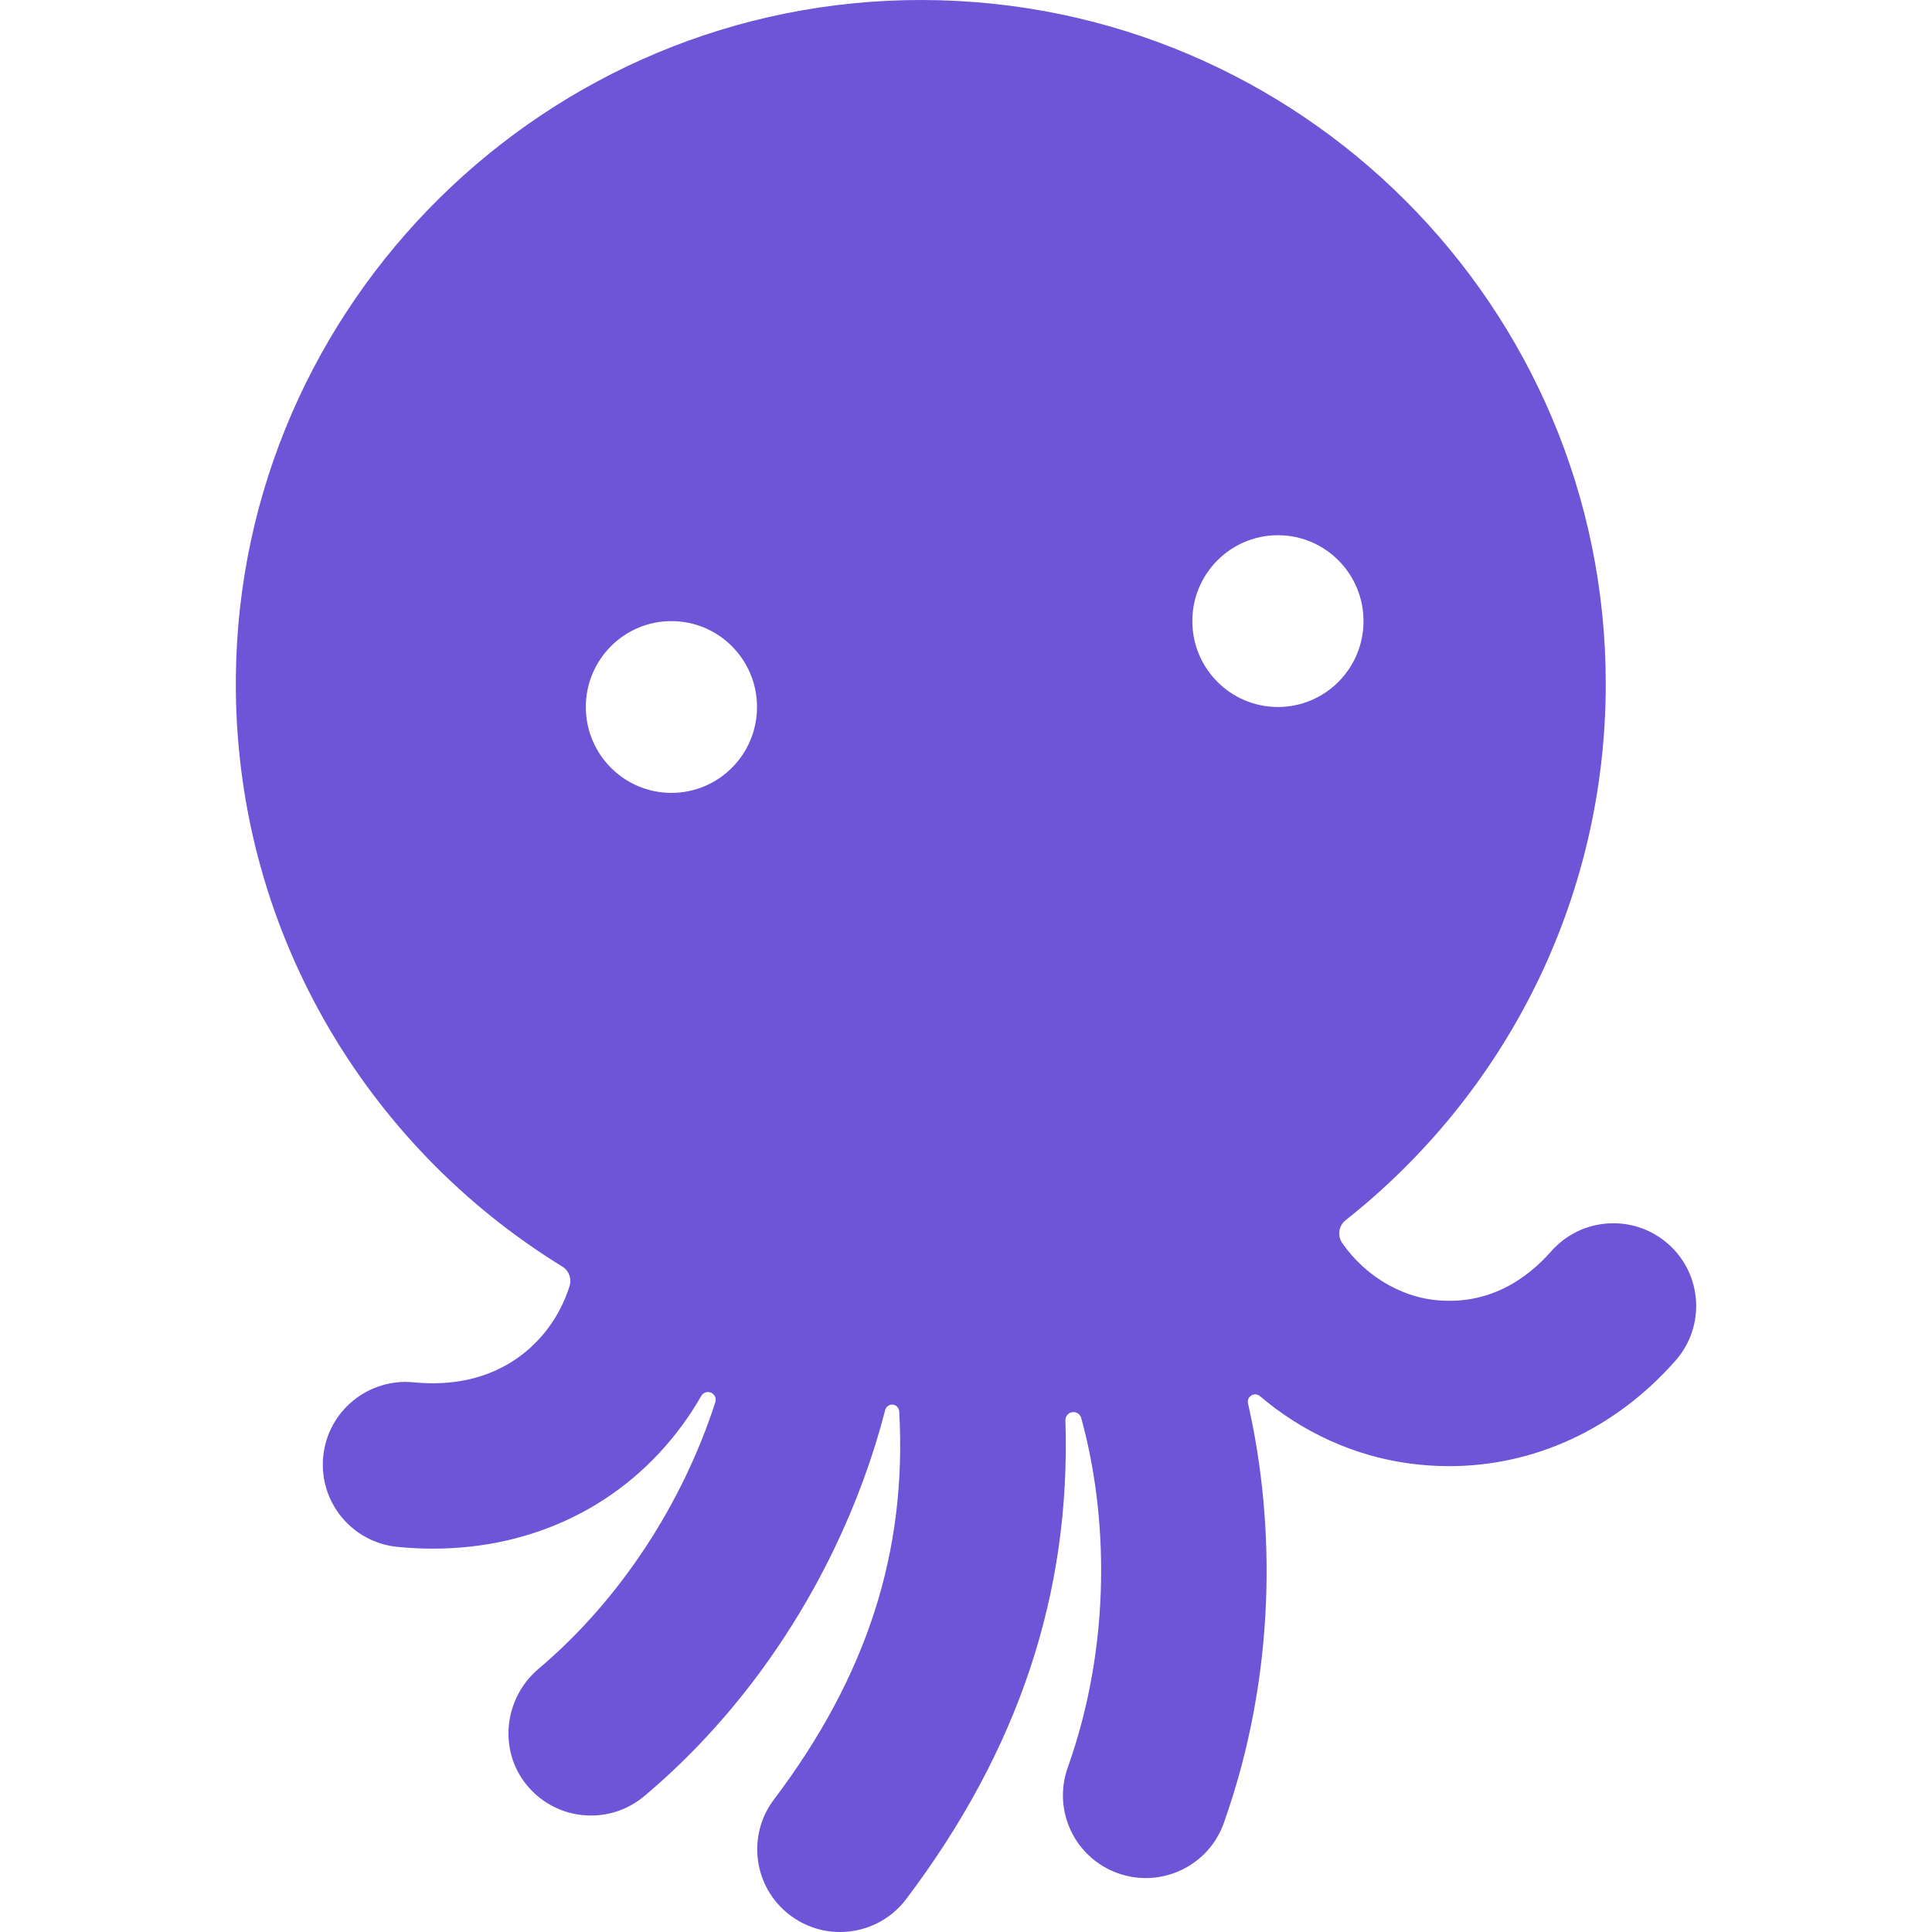<?xml version="1.0" encoding="UTF-8"?>
<!-- Generated by Pixelmator Pro 3.7 -->
<svg width="467" height="467" viewBox="0 0 467 467" xmlns="http://www.w3.org/2000/svg">
    <path id="Path" fill="#6e54d7" stroke="none" d="M 222.859 0 C 314.169 0.155 388.142 74.099 388.142 165.29 C 388.142 217.845 363.568 264.664 325.271 294.939 C 323.559 296.292 323.227 298.74 324.479 300.527 C 330.159 308.629 338.558 313.144 346.09 314.143 C 359.855 315.966 369.371 308.813 374.931 302.49 C 382.224 294.192 394.873 293.369 403.184 300.649 C 411.495 307.929 412.32 320.556 405.028 328.853 C 390.506 345.373 370.95 354.396 350.288 354.396 C 347.151 354.396 343.989 354.188 340.815 353.767 C 327.279 351.971 314.788 346.16 304.561 337.48 C 303.252 336.369 301.285 337.553 301.666 339.226 C 308.388 368.702 308.445 405.136 295.819 440.656 C 292.906 448.848 285.188 453.963 276.951 453.963 C 274.729 453.963 272.47 453.591 270.256 452.807 C 259.836 449.116 254.386 437.689 258.084 427.287 C 268.812 397.108 267.752 365.948 261.347 342.741 C 261.096 341.833 260.22 341.243 259.281 341.334 C 258.255 341.433 257.491 342.313 257.525 343.341 C 258.897 385.033 246.207 423.089 219.04 459.048 C 215.105 464.257 209.109 467 203.041 467 C 198.844 467 194.612 465.688 191.002 462.97 C 182.175 456.323 180.415 443.791 187.073 434.979 C 209.478 405.324 219.281 375.151 217.355 341.135 C 217.305 340.252 216.582 339.551 215.697 339.52 C 214.89 339.491 214.178 340.027 213.977 340.807 C 211.059 352.125 206.926 363.412 201.648 374.376 C 190.429 397.679 174.552 418.35 155.733 434.155 C 151.979 437.307 147.404 438.847 142.855 438.847 C 136.963 438.847 131.115 436.265 127.142 431.258 C 120.405 422.767 121.908 410.362 130.194 403.367 C 149.852 386.773 164.987 363.459 172.914 338.916 C 173.23 337.938 172.682 336.89 171.702 336.573 C 170.852 336.299 169.935 336.667 169.492 337.442 C 168.095 339.889 166.554 342.269 164.864 344.566 C 150.752 363.753 129.131 374.336 104.642 374.336 C 101.827 374.336 98.976 374.197 96.093 373.914 C 85.089 372.836 77.045 363.057 78.125 352.072 C 79.205 341.086 88.993 333.053 100.005 334.134 C 118.554 335.947 128.383 326.627 132.59 320.907 C 134.861 317.82 136.56 314.41 137.684 310.837 C 138.241 309.067 137.517 307.132 135.934 306.159 C 88.144 276.805 56.42 223.904 57.008 163.643 C 57.892 73.175 132.233 -0.154 222.859 0 Z M 162.296 150.133 C 150.87 150.133 141.607 159.428 141.607 170.894 C 141.607 182.359 150.87 191.655 162.296 191.655 C 173.722 191.654 182.984 182.359 182.985 170.894 C 182.985 159.428 173.722 150.133 162.296 150.133 Z M 308.897 129.372 C 297.47 129.372 288.207 138.667 288.207 150.133 C 288.207 161.599 297.47 170.894 308.897 170.894 C 320.323 170.894 329.586 161.599 329.586 150.133 C 329.586 138.667 320.323 129.372 308.897 129.372 Z"/>
</svg>
